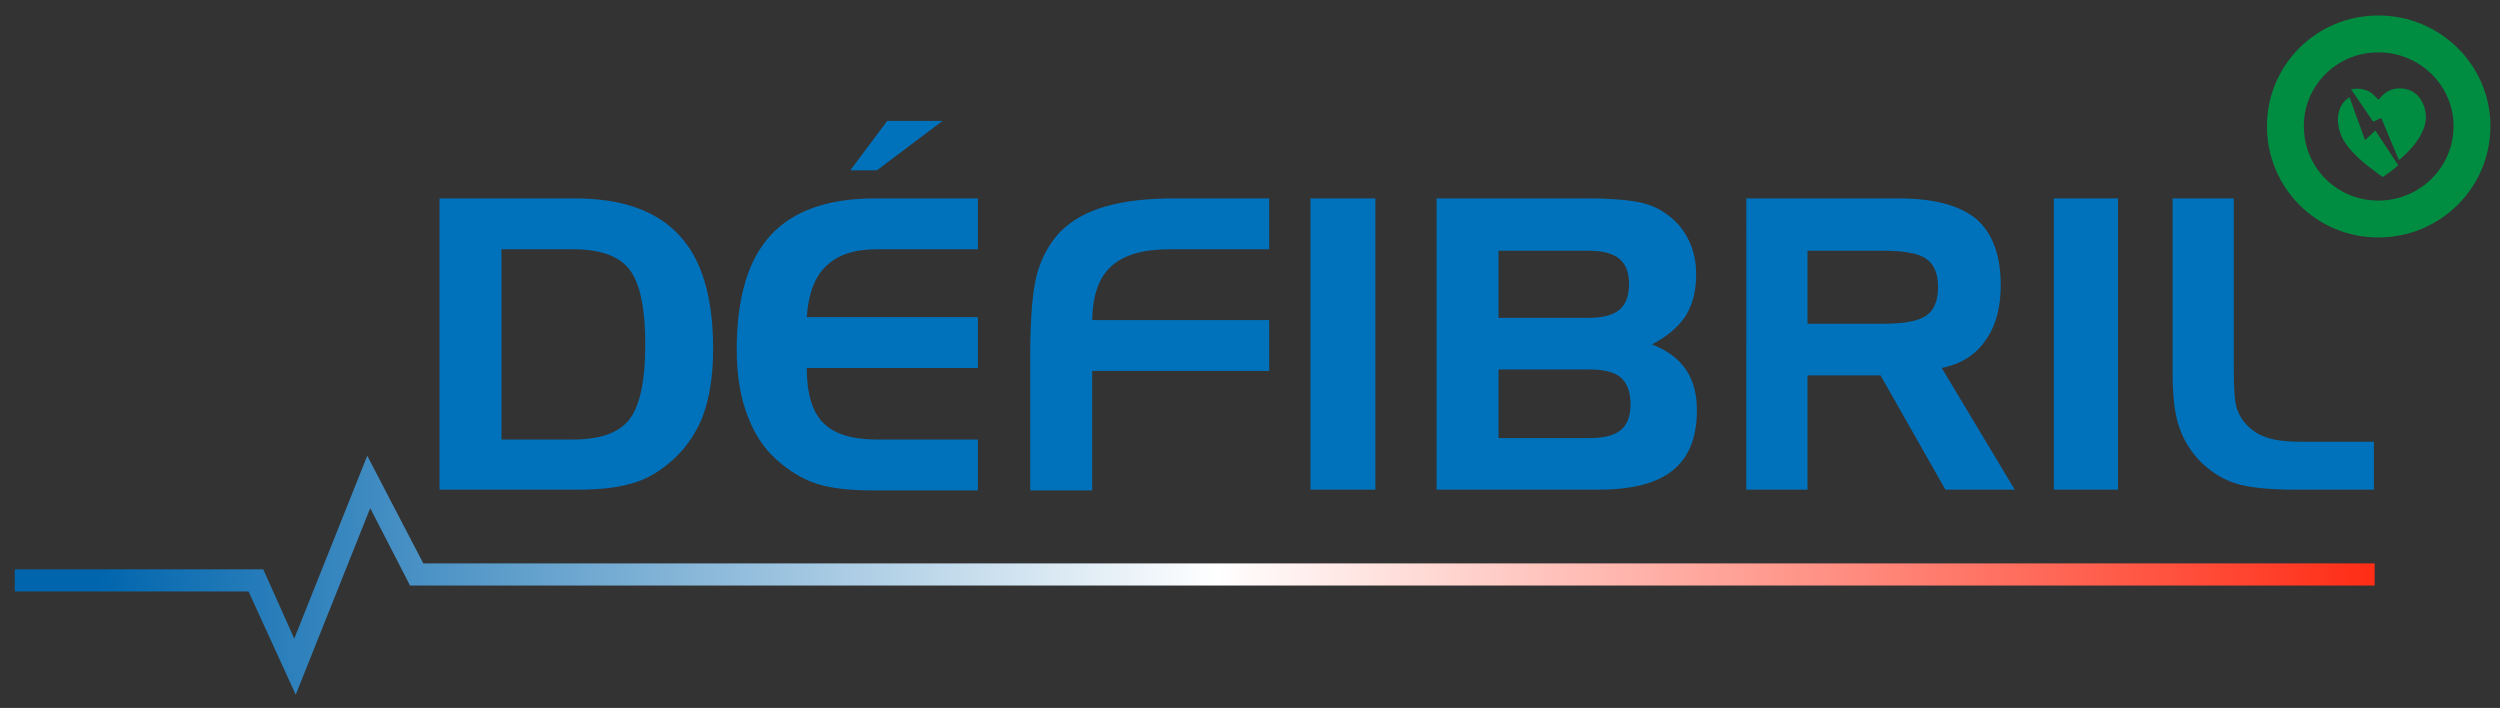 <?xml version="1.0" encoding="UTF-8"?>
<svg xmlns="http://www.w3.org/2000/svg" version="1.2" viewBox="0 0 339 96" width="339" height="96">
  <rect x="0" y="0" width="339" height="96" fill="#333333" stroke="none"/>
  <defs>
    <linearGradient id="P" gradientUnits="userSpaceOnUse"></linearGradient>
    <linearGradient id="g1" x2="1" href="#P" gradientTransform="matrix(320.007,0,0,32.349,2,78.022)">
      <stop offset=".03" stop-color="#0065ad"></stop>
      <stop offset=".51" stop-color="#fff"></stop>
      <stop offset="1" stop-color="#ff2e17"></stop>
    </linearGradient>
  </defs>
  <style>.lga{fill:url(#g1)}.lgb{fill:#0072bc}.lgc{fill:#008d41}.lgd{fill:none;stroke:#008d41;stroke-miterlimit:10;stroke-width:5}</style>
  <path class="lga" d="m39.9 86.6l-4.2-9.4h-33.7v3h31.7l6.4 14 10.1-25.3 5.4 10.5h266.4v-3h-264.6l-7.6-14.6z"></path>
  <path fill-rule="evenodd" class="lgb" d="m59.6 26.9h18.3q9.6 0 14.2 5 4.6 4.9 4.6 15.4 0 5.5-1.5 9.4-1.6 3.8-4.6 6.2-2.4 2-5.1 2.7-2.7 0.8-7.3 0.8h-18.6zm18.1 6.9h-9.7v25.8h9.7q5.6 0 7.7-2.8 2.1-2.8 2.1-10.1 0-7.3-2.1-10.1-2.1-2.8-7.7-2.8zm41.2 0q-4.6 0-6.9 2.3-2.3 2.2-2.6 6.9h23.2v6.9h-23.2q0 5.2 2.2 7.4 2.2 2.3 7.3 2.3h13.7v6.9h-14.1q-4.7 0-7.4-0.8-2.7-0.8-5-2.7-3.1-2.4-4.6-6.3-1.6-3.9-1.6-9.3 0-10.5 4.6-15.5 4.6-5 14.2-5h13.9v6.9zm20.8 14.5q0-7.6 0.9-11.1 1-3.5 3.2-5.8 2.3-2.3 6.1-3.4 3.8-1.1 9.4-1.1h12.8v6.9h-13.5q-5.4 0-7.9 2.3-2.5 2.2-2.6 7.3h24v6.9h-24v16.2h-8.4zm46.8 18.1h-8.8v-39.5h8.8zm30.2 0h-21.9v-39.5h20.4q3.9 0 6.4 0.4 2.4 0.4 3.9 1.4 2.2 1.4 3.3 3.5 1.2 2.2 1.2 5 0 3.3-1.4 5.6-1.5 2.3-4.6 3.9 3.1 1.2 4.6 3.4 1.5 2.2 1.5 5.5 0 5.6-3.3 8.2-3.2 2.6-10.1 2.6zm-13.5-32.4v9.1h12.2q2.9 0 4.2-1.1 1.3-1.1 1.3-3.5 0-2.3-1.3-3.4-1.3-1.1-4.2-1.1zm12.4 25.4q2.9 0 4.2-1.1 1.3-1.1 1.3-3.5 0-2.4-1.3-3.6-1.3-1.1-4.2-1.1h-12.4v9.3zm21.2-32.5h20.6q7.2 0 10.6 2.8 3.3 2.9 3.3 9 0 4.6-2.1 7.5-2 2.9-5.9 3.7l9.9 16.5h-9.4l-8.8-15.5h-9.9v15.5h-8.3zm18.6 7.1h-10.3v9.9h10.3q4.2 0 5.8-1.1 1.6-1.1 1.6-3.9 0-2.7-1.6-3.8-1.5-1.1-5.8-1.1zm31.8 32.4h-8.7v-39.5h8.7zm24.1 0q-5.6 0-8.3-0.9-2.7-0.9-4.9-3.2-1.9-2.1-2.7-4.7-0.8-2.5-0.8-7.2v-23.5h8.3v23.2q0 3.5 0.3 4.9 0.4 1.4 1.1 2.2 1.2 1.5 3 2.1 1.7 0.6 4.7 0.6h9.9v6.5zm-191-50h7.5l-8.9 6.7h-3.6z"></path>
  <path class="lgc" d="m320.7 19l-2.1-5.8q-0.7 0.4-1.1 1.1c-0.6 1.1-0.6 2.3-0.2 3.6 0.3 1 0.9 1.8 1.6 2.6 0.9 1 2 1.9 3.1 2.7q0.5 0.4 1.1 0.8 0 0 0 0 1.1-0.7 2.1-1.6l-3.1-4.7zm2.2-3l2.3 5.5q0 0 0.1 0.2c0.4-0.3 0.8-0.7 1.2-1.1 0.8-0.8 1.5-1.7 2-2.8 0.5-1.1 0.6-2.2 0.2-3.4-0.5-1.3-1.3-2.2-2.9-2.4-1.1-0.1-2 0.2-2.8 1-0.2 0.2-0.3 0.4-0.5 0.5q-0.2-0.2-0.4-0.4c-0.9-1-2-1.2-3.3-1l3 4.4z"></path>
  <path fill-rule="evenodd" class="lgd" d="m335.2 17.1c0 7-5.7 12.6-12.7 12.6-7 0-12.6-5.6-12.6-12.6 0-6.9 5.6-12.5 12.6-12.5 7 0 12.7 5.6 12.7 12.5z"></path>
</svg>
